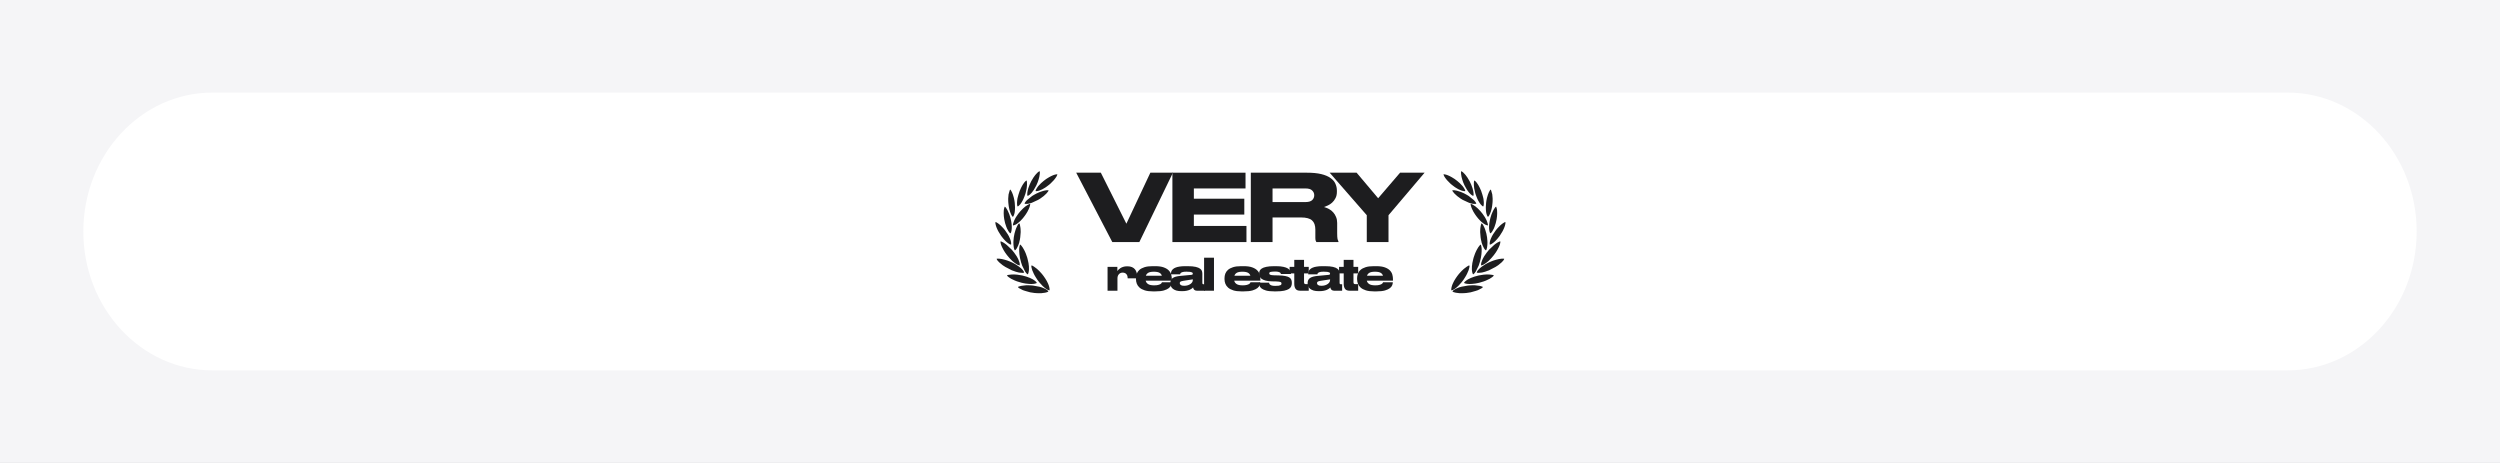 <?xml version="1.0" encoding="UTF-8"?> <svg xmlns="http://www.w3.org/2000/svg" width="1080" height="200" viewBox="0 0 1080 200" fill="none"><rect x="0" y="0" width="1080" height="200" fill="#808080" stroke="none"/><g clip-path="url(#clip0_2106_326)"><path d="M1080 0H0V200H1080V0Z" fill="#F5F5F7"></path><path d="M988.258 40H91.742C60.956 40 36 66.863 36 100C36 133.137 60.956 160 91.742 160H988.258C1019.04 160 1044 133.137 1044 100C1044 66.863 1019.04 40 988.258 40Z" fill="white"></path><path d="M590.449 92.973L574.414 74.602H586.057L595.364 85.641L604.831 74.602H615.427L599.836 92.973V104.576H590.449V92.973Z" fill="#1D1D1F"></path><path d="M549.739 87.293H563.96C565.303 87.293 566.27 87.011 566.861 86.447C567.452 85.883 567.747 85.184 567.747 84.352V84.311C567.747 83.532 567.452 82.861 566.861 82.297C566.297 81.706 565.33 81.411 563.96 81.411H549.739V87.293ZM549.739 104.576H540.352V74.602H564.524C567.022 74.602 569.103 74.803 570.769 75.206C572.434 75.609 573.763 76.173 574.757 76.898C575.778 77.597 576.489 78.416 576.892 79.356C577.322 80.296 577.537 81.303 577.537 82.378V82.861C577.537 83.935 577.336 84.849 576.933 85.601C576.557 86.353 576.073 86.997 575.482 87.534C574.918 88.045 574.314 88.448 573.67 88.743C573.025 89.038 572.461 89.267 571.977 89.428C572.729 89.643 573.455 89.938 574.153 90.314C574.851 90.69 575.455 91.174 575.966 91.765C576.476 92.329 576.879 92.987 577.174 93.739C577.497 94.491 577.658 95.35 577.658 96.317V100.708C577.658 101.917 577.712 102.776 577.819 103.287C577.953 103.77 578.088 104.133 578.222 104.375V104.576H568.674C568.54 104.388 568.432 104.16 568.351 103.891C568.271 103.623 568.231 103.22 568.231 102.682V99.218C568.231 97.391 567.76 96.062 566.82 95.229C565.907 94.37 564.296 93.94 561.986 93.94H549.739V104.576Z" fill="#1D1D1F"></path><path d="M538.066 74.602V81.411H515.747V85.842H537.542V92.691H515.747V97.606H538.469V104.576H506.48V74.602H538.066Z" fill="#1D1D1F"></path><path d="M480.513 104.576L464.922 74.602H475.558L486.597 96.639L496.951 74.602H506.7L492.197 104.576H480.513Z" fill="#1D1D1F"></path><path d="M593.972 117.384C592.898 117.384 592.099 117.538 591.576 117.844C591.052 118.151 590.707 118.579 590.54 119.129H597.441C597.301 118.579 596.962 118.151 596.425 117.844C595.889 117.538 595.077 117.384 593.991 117.384H593.972ZM601.697 121.966C601.697 122.311 601.614 122.713 601.448 123.173C601.294 123.621 600.968 124.049 600.47 124.458C599.971 124.854 599.256 125.193 598.323 125.474C597.39 125.742 596.157 125.876 594.623 125.876H593.531C592.151 125.876 590.994 125.729 590.061 125.435C589.141 125.141 588.4 124.752 587.838 124.266C587.275 123.768 586.873 123.205 586.63 122.579C586.387 121.94 586.266 121.282 586.266 120.605V120.183C586.266 119.519 586.374 118.88 586.592 118.266C586.822 117.64 587.205 117.084 587.742 116.598C588.291 116.113 589.026 115.723 589.946 115.429C590.866 115.135 592.023 114.988 593.416 114.988H594.585C596.093 114.988 597.313 115.161 598.246 115.506C599.192 115.851 599.921 116.292 600.432 116.828C600.955 117.365 601.307 117.966 601.486 118.63C601.665 119.282 601.754 119.921 601.754 120.547V121.256H590.464C590.592 121.857 590.937 122.343 591.499 122.713C592.061 123.084 592.93 123.269 594.106 123.269H594.125C594.828 123.269 595.397 123.212 595.831 123.097C596.266 122.982 596.604 122.854 596.847 122.713C597.09 122.56 597.25 122.413 597.326 122.272C597.416 122.119 597.467 122.011 597.48 121.947H601.697V121.966Z" fill="#1D1D1F"></path><path d="M583.031 125.589C582.098 125.589 581.44 125.327 581.057 124.803C580.673 124.266 580.481 123.55 580.481 122.656V118.113H578.469V115.276H580.481V112.266H584.699V115.276H586.731V118.113H584.699V121.851C584.699 122.132 584.75 122.355 584.852 122.522C584.954 122.675 585.191 122.752 585.561 122.752H586.731V125.589H583.031Z" fill="#1D1D1F"></path><path d="M574.59 120.682L570.507 121.314C569.958 121.403 569.562 121.512 569.319 121.64C569.076 121.768 568.955 121.979 568.955 122.272V122.292C568.955 122.432 568.98 122.573 569.031 122.713C569.095 122.854 569.197 122.982 569.338 123.097C569.491 123.199 569.683 123.288 569.913 123.365C570.156 123.429 570.463 123.461 570.833 123.461C571.408 123.461 571.926 123.391 572.386 123.25C572.846 123.11 573.236 122.924 573.555 122.694C573.888 122.464 574.143 122.202 574.322 121.908C574.501 121.614 574.59 121.314 574.59 121.007V120.682ZM574.705 124.17C574.59 124.311 574.418 124.47 574.188 124.65C573.958 124.828 573.651 125.007 573.268 125.186C572.897 125.352 572.437 125.493 571.888 125.608C571.351 125.723 570.699 125.78 569.932 125.78H569.683C568.814 125.78 568.073 125.691 567.46 125.512C566.859 125.32 566.367 125.071 565.983 124.765C565.6 124.445 565.319 124.087 565.14 123.691C564.974 123.282 564.891 122.854 564.891 122.407V122.272C564.891 121.327 565.223 120.611 565.888 120.126C566.565 119.64 567.677 119.327 569.223 119.186L573.938 118.745C574.181 118.72 574.348 118.669 574.437 118.592C574.539 118.503 574.59 118.375 574.59 118.209C574.59 118.119 574.565 118.023 574.514 117.921C574.475 117.819 574.367 117.729 574.188 117.653C574.009 117.563 573.74 117.493 573.383 117.442C573.025 117.391 572.533 117.365 571.907 117.365H571.811C571.172 117.365 570.674 117.41 570.316 117.499C569.958 117.589 569.69 117.697 569.51 117.825C569.344 117.94 569.236 118.062 569.185 118.189C569.146 118.317 569.121 118.426 569.108 118.515H565.14V118.477C565.14 118.247 565.159 118.004 565.197 117.749C565.236 117.48 565.319 117.218 565.447 116.963C565.587 116.707 565.792 116.464 566.06 116.234C566.328 115.991 566.686 115.781 567.134 115.602C567.593 115.41 568.162 115.263 568.84 115.161C569.517 115.046 570.335 114.988 571.293 114.988H572.348C573.843 114.988 575.012 115.091 575.855 115.295C576.712 115.499 577.35 115.768 577.772 116.1C578.194 116.42 578.456 116.777 578.558 117.173C578.661 117.57 578.712 117.953 578.712 118.324V122.272C578.712 122.426 578.744 122.554 578.807 122.656C578.884 122.745 579.031 122.79 579.248 122.79H579.804V125.589H576.335C575.926 125.589 575.568 125.474 575.261 125.244C574.967 125.013 574.782 124.656 574.705 124.17Z" fill="#1D1D1F"></path><path d="M561.676 125.589C560.743 125.589 560.085 125.327 559.701 124.803C559.318 124.266 559.126 123.55 559.126 122.656V118.113H557.113V115.276H559.126V112.266H563.343V115.276H565.375V118.113H563.343V121.851C563.343 122.132 563.394 122.355 563.497 122.522C563.599 122.675 563.835 122.752 564.206 122.752H565.375V125.589H561.676Z" fill="#1D1D1F"></path><path d="M550.484 125.876C548.976 125.876 547.781 125.749 546.899 125.493C546.03 125.237 545.366 124.924 544.906 124.554C544.458 124.17 544.171 123.768 544.043 123.346C543.915 122.924 543.852 122.547 543.852 122.215V122.1H548.26C548.26 122.189 548.28 122.317 548.318 122.483C548.369 122.637 548.478 122.79 548.644 122.943C548.823 123.097 549.085 123.231 549.429 123.346C549.787 123.448 550.28 123.499 550.906 123.499H550.944C551.532 123.499 552.005 123.474 552.362 123.423C552.72 123.359 552.989 123.282 553.168 123.193C553.346 123.103 553.461 123.001 553.513 122.886C553.576 122.771 553.609 122.65 553.609 122.522V122.483C553.609 122.355 553.583 122.24 553.532 122.138C553.494 122.023 553.391 121.927 553.225 121.851C553.072 121.774 552.842 121.717 552.535 121.678C552.241 121.627 551.845 121.595 551.346 121.582L549.506 121.544C548.382 121.519 547.462 121.41 546.746 121.218C546.03 121.014 545.462 120.765 545.04 120.47C544.631 120.164 544.343 119.825 544.177 119.455C544.024 119.084 543.947 118.707 543.947 118.324V118.209C543.947 117.812 544.017 117.423 544.158 117.039C544.312 116.656 544.618 116.311 545.078 116.004C545.538 115.697 546.197 115.455 547.053 115.276C547.909 115.084 549.046 114.988 550.465 114.988H551.231C552.535 114.988 553.602 115.084 554.433 115.276C555.276 115.455 555.934 115.697 556.407 116.004C556.893 116.311 557.225 116.662 557.404 117.058C557.596 117.442 557.691 117.832 557.691 118.228V118.362H553.34C553.327 118.272 553.296 118.164 553.244 118.036C553.193 117.908 553.078 117.793 552.899 117.691C552.733 117.589 552.484 117.499 552.152 117.423C551.819 117.346 551.366 117.308 550.791 117.308H550.771C550.26 117.308 549.845 117.327 549.526 117.365C549.206 117.391 548.957 117.436 548.778 117.499C548.599 117.563 548.478 117.646 548.414 117.749C548.35 117.838 548.318 117.947 548.318 118.074V118.113C548.318 118.228 548.343 118.337 548.395 118.439C548.458 118.528 548.567 118.611 548.72 118.688C548.886 118.752 549.11 118.809 549.391 118.86C549.672 118.899 550.037 118.924 550.484 118.937L552.324 118.975C553.513 119.001 554.477 119.09 555.219 119.244C555.972 119.384 556.56 119.589 556.982 119.857C557.404 120.126 557.691 120.458 557.845 120.854C557.998 121.25 558.075 121.704 558.075 122.215V122.33C558.075 122.803 557.985 123.256 557.807 123.691C557.64 124.113 557.308 124.49 556.81 124.822C556.311 125.141 555.615 125.397 554.72 125.589C553.839 125.78 552.688 125.876 551.27 125.876H550.484Z" fill="#1D1D1F"></path><path d="M536.694 117.384C535.621 117.384 534.822 117.538 534.298 117.844C533.774 118.151 533.429 118.579 533.263 119.129H540.164C540.023 118.579 539.684 118.151 539.148 117.844C538.611 117.538 537.799 117.384 536.713 117.384H536.694ZM544.419 121.966C544.419 122.311 544.336 122.713 544.17 123.173C544.017 123.621 543.691 124.049 543.192 124.458C542.694 124.854 541.978 125.193 541.045 125.474C540.113 125.742 538.879 125.876 537.346 125.876H536.253C534.873 125.876 533.716 125.729 532.784 125.435C531.864 125.141 531.122 124.752 530.56 124.266C529.998 123.768 529.595 123.205 529.353 122.579C529.11 121.94 528.988 121.282 528.988 120.605V120.183C528.988 119.519 529.097 118.88 529.314 118.266C529.544 117.64 529.927 117.084 530.464 116.598C531.014 116.113 531.749 115.723 532.669 115.429C533.589 115.135 534.745 114.988 536.138 114.988H537.308C538.815 114.988 540.036 115.161 540.969 115.506C541.914 115.851 542.643 116.292 543.154 116.828C543.678 117.365 544.029 117.966 544.208 118.63C544.387 119.282 544.477 119.921 544.477 120.547V121.256H533.186C533.314 121.857 533.659 122.343 534.221 122.713C534.784 123.084 535.653 123.269 536.828 123.269H536.847C537.55 123.269 538.119 123.212 538.554 123.097C538.988 122.982 539.327 122.854 539.569 122.713C539.812 122.56 539.972 122.413 540.049 122.272C540.138 122.119 540.189 122.011 540.202 121.947H544.419V121.966Z" fill="#1D1D1F"></path><path d="M524.442 125.588H520.168V111.326H524.442V125.588Z" fill="#1D1D1F"></path><path d="M515.293 120.682L511.211 121.314C510.661 121.403 510.265 121.512 510.022 121.64C509.779 121.768 509.658 121.979 509.658 122.272V122.292C509.658 122.432 509.683 122.573 509.734 122.713C509.798 122.854 509.9 122.982 510.041 123.097C510.195 123.199 510.386 123.288 510.616 123.365C510.859 123.429 511.166 123.461 511.536 123.461C512.111 123.461 512.629 123.391 513.089 123.25C513.549 123.11 513.939 122.924 514.258 122.694C514.591 122.464 514.846 122.202 515.025 121.908C515.204 121.614 515.293 121.314 515.293 121.007V120.682ZM515.409 124.17C515.294 124.311 515.121 124.47 514.891 124.65C514.661 124.828 514.354 125.007 513.971 125.186C513.6 125.352 513.14 125.493 512.591 125.608C512.054 125.723 511.402 125.78 510.635 125.78H510.386C509.517 125.78 508.776 125.691 508.163 125.512C507.562 125.32 507.07 125.071 506.686 124.765C506.303 124.445 506.022 124.087 505.843 123.691C505.677 123.282 505.594 122.854 505.594 122.407V122.272C505.594 121.327 505.926 120.611 506.591 120.126C507.268 119.64 508.38 119.327 509.926 119.186L514.642 118.745C514.884 118.72 515.051 118.669 515.14 118.592C515.242 118.503 515.293 118.375 515.293 118.209C515.293 118.119 515.268 118.023 515.217 117.921C515.178 117.819 515.07 117.729 514.891 117.653C514.712 117.563 514.443 117.493 514.086 117.442C513.728 117.391 513.236 117.365 512.61 117.365H512.514C511.875 117.365 511.377 117.41 511.019 117.499C510.661 117.589 510.393 117.697 510.214 117.825C510.047 117.94 509.939 118.062 509.888 118.189C509.849 118.317 509.824 118.426 509.811 118.515H505.843V118.477C505.843 118.247 505.862 118.004 505.9 117.749C505.939 117.48 506.022 117.218 506.15 116.963C506.29 116.707 506.495 116.464 506.763 116.234C507.031 115.991 507.389 115.781 507.837 115.602C508.297 115.41 508.866 115.263 509.543 115.161C510.22 115.046 511.038 114.988 511.996 114.988H513.051C514.546 114.988 515.715 115.091 516.558 115.295C517.415 115.499 518.054 115.768 518.475 116.1C518.897 116.42 519.159 116.777 519.261 117.173C519.364 117.57 519.415 117.953 519.415 118.324V122.272C519.415 122.426 519.447 122.554 519.511 122.656C519.587 122.745 519.734 122.79 519.952 122.79H520.507V125.589H517.038C516.629 125.589 516.271 125.474 515.964 125.244C515.67 125.013 515.485 124.656 515.409 124.17Z" fill="#1D1D1F"></path><path d="M498.444 117.384C497.371 117.384 496.572 117.538 496.048 117.844C495.524 118.151 495.179 118.579 495.013 119.129H501.914C501.773 118.579 501.435 118.151 500.898 117.844C500.361 117.538 499.55 117.384 498.463 117.384H498.444ZM506.17 121.966C506.17 122.311 506.086 122.713 505.92 123.173C505.767 123.621 505.441 124.049 504.943 124.458C504.444 124.854 503.729 125.193 502.796 125.474C501.863 125.742 500.63 125.876 499.096 125.876H498.003C496.623 125.876 495.467 125.729 494.534 125.435C493.614 125.141 492.873 124.752 492.31 124.266C491.748 123.768 491.345 123.205 491.103 122.579C490.86 121.94 490.738 121.282 490.738 120.605V120.183C490.738 119.519 490.847 118.88 491.064 118.266C491.294 117.64 491.678 117.084 492.214 116.598C492.764 116.113 493.499 115.723 494.419 115.429C495.339 115.135 496.496 114.988 497.888 114.988H499.058C500.566 114.988 501.786 115.161 502.719 115.506C503.665 115.851 504.393 116.292 504.904 116.828C505.428 117.365 505.78 117.966 505.959 118.63C506.138 119.282 506.227 119.921 506.227 120.547V121.256H494.936C495.064 121.857 495.409 122.343 495.972 122.713C496.534 123.084 497.403 123.269 498.578 123.269H498.598C499.301 123.269 499.869 123.212 500.304 123.097C500.738 122.982 501.077 122.854 501.32 122.713C501.562 122.56 501.722 122.413 501.799 122.272C501.888 122.119 501.94 122.011 501.952 121.947H506.17V121.966Z" fill="#1D1D1F"></path><path d="M482.74 125.588H478.465V115.275H482.701V117.097C482.791 116.956 482.938 116.771 483.142 116.541C483.359 116.311 483.634 116.087 483.966 115.87C484.299 115.64 484.701 115.448 485.174 115.295C485.66 115.128 486.228 115.045 486.88 115.045H487.091C487.832 115.045 488.471 115.16 489.008 115.39C489.545 115.62 489.979 115.94 490.311 116.349C490.644 116.758 490.886 117.243 491.04 117.806C491.206 118.368 491.289 118.982 491.289 119.646V120.24H487.168C487.168 119.908 487.129 119.595 487.053 119.301C486.976 118.994 486.848 118.732 486.669 118.515C486.503 118.285 486.279 118.106 485.998 117.978C485.717 117.838 485.378 117.768 484.982 117.768H484.963C484.605 117.768 484.286 117.838 484.005 117.978C483.736 118.106 483.506 118.285 483.315 118.515C483.123 118.745 482.976 119.013 482.874 119.32C482.784 119.614 482.74 119.927 482.74 120.259V125.588Z" fill="#1D1D1F"></path><path fill-rule="evenodd" clip-rule="evenodd" d="M636.46 84.621C636.574 84.496 636.583 84.239 636.59 84.023C636.591 83.995 636.592 83.968 636.593 83.941C636.614 83.437 636.532 83.006 636.436 82.499L636.416 82.392C636.325 81.907 635.982 80.72 635.735 80.227C635.694 80.144 635.668 80.066 635.641 79.982C635.624 79.929 635.607 79.875 635.584 79.816C635.41 79.369 635.142 78.799 634.905 78.354C634.869 78.287 634.831 78.227 634.795 78.17C634.762 78.118 634.731 78.07 634.707 78.023C634.691 77.993 634.684 77.972 634.677 77.952C634.667 77.924 634.658 77.899 634.624 77.849C634.601 77.815 634.59 77.803 634.582 77.794C634.568 77.779 634.56 77.771 634.512 77.675C634.479 77.608 634.473 77.601 634.456 77.582C634.447 77.573 634.436 77.561 634.418 77.538L633.926 76.694C633.898 76.653 633.863 76.609 633.827 76.567C633.781 76.51 633.736 76.454 633.707 76.406C633.621 76.265 633.599 76.232 633.495 76.107C633.434 76.033 633.384 75.959 633.331 75.881L633.331 75.88C633.31 75.85 633.289 75.819 633.267 75.787C633.174 75.654 633.077 75.548 632.984 75.445C632.924 75.378 632.865 75.313 632.809 75.243C632.576 74.951 631.587 73.893 631.196 74.009C631.137 74.217 631.152 74.487 631.167 74.74C631.174 74.87 631.181 74.996 631.178 75.107C631.176 75.183 631.193 75.25 631.209 75.318C631.224 75.38 631.24 75.444 631.242 75.516C631.277 76.407 632.013 78.75 632.468 79.618C632.498 79.674 632.519 79.733 632.54 79.793C632.566 79.864 632.591 79.935 632.633 80.004C632.748 80.196 632.893 80.474 633.047 80.767C633.298 81.243 633.569 81.761 633.766 82.023L634.613 83.183L635.335 83.931C635.379 83.969 635.42 84.002 635.461 84.034C635.506 84.069 635.549 84.104 635.594 84.143C635.849 84.365 636.115 84.546 636.46 84.621ZM648.169 104.571C648.174 104.519 648.15 104.35 648.115 104.3C648.064 104.223 648.034 104.239 647.971 104.273C647.955 104.282 647.937 104.291 647.915 104.301C647.834 104.338 647.752 104.372 647.668 104.407C647.463 104.493 647.246 104.584 647.013 104.721C646.341 105.117 646.099 105.308 645.509 105.775L645.504 105.779L643.3 107.862C643.211 107.967 643.134 108.058 643.063 108.141C642.78 108.473 642.603 108.68 642.236 109.164L641.314 110.49C641.275 110.561 641.233 110.621 641.193 110.679C641.155 110.732 641.119 110.784 641.086 110.842L640.499 111.925C640.479 111.966 640.471 111.995 640.462 112.025C640.454 112.056 640.445 112.088 640.424 112.134L640.414 112.155C640.388 112.212 640.372 112.249 640.341 112.315L639.927 113.467C639.848 113.78 639.826 113.976 639.83 114.341C639.83 114.354 639.828 114.371 639.827 114.391C639.822 114.449 639.814 114.528 639.836 114.587C639.866 114.668 639.878 114.666 639.947 114.657C639.956 114.656 639.965 114.654 639.975 114.653C639.985 114.652 639.996 114.651 640.007 114.65C640.161 114.636 640.409 114.53 640.624 114.438L640.625 114.438C640.683 114.413 640.739 114.389 640.791 114.368L641.778 113.744C642.181 113.48 642.823 112.943 643.173 112.624C643.233 112.569 643.28 112.515 643.328 112.462C643.372 112.412 643.417 112.361 643.472 112.31C643.835 111.97 643.929 111.864 644.07 111.704L644.071 111.703C644.141 111.623 644.223 111.53 644.357 111.388L645.168 110.425C645.318 110.268 645.446 110.085 645.584 109.89L645.584 109.889C645.616 109.845 645.648 109.799 645.68 109.754C645.763 109.639 645.842 109.529 645.923 109.417L645.923 109.417C646 109.311 646.079 109.203 646.161 109.089L646.608 108.38C646.65 108.303 646.688 108.241 646.727 108.178C646.758 108.129 646.788 108.079 646.822 108.021L647.497 106.735C647.52 106.687 647.529 106.66 647.539 106.63V106.629C647.547 106.607 647.555 106.583 647.569 106.547L647.734 106.186L647.77 106.091C647.965 105.564 648.102 105.191 648.167 104.571H648.169ZM636.378 118.53C636.815 118.334 637.298 117.679 637.53 117.296L638.797 114.731C639.108 113.844 639.475 112.682 639.655 111.744L639.784 111.137C639.952 110.253 640.043 109.403 640.074 108.516C640.08 108.33 640.08 108.235 640.071 108.036C640.067 107.971 640.071 107.911 640.076 107.85C640.081 107.769 640.087 107.687 640.075 107.594C640.062 107.482 640.056 107.363 640.05 107.244C640.04 107.032 640.029 106.816 639.974 106.618C639.95 106.528 639.93 106.433 639.91 106.337C639.858 106.084 639.806 105.827 639.655 105.643C639.427 105.703 638.709 106.635 638.548 106.916L637.97 107.928C637.967 107.933 637.962 107.941 637.959 107.946C637.956 107.951 637.951 107.959 637.947 107.965C637.812 108.197 637.784 108.266 637.752 108.344C637.734 108.389 637.715 108.437 637.674 108.519C637.659 108.55 637.643 108.58 637.627 108.61C637.613 108.638 637.598 108.666 637.583 108.695C637.566 108.732 637.551 108.764 637.537 108.796C637.522 108.829 637.508 108.861 637.491 108.895L637.174 109.649C637.022 110.032 636.791 110.629 636.697 111.018C636.68 111.089 636.659 111.145 636.637 111.202C636.614 111.262 636.591 111.322 636.573 111.4C636.516 111.648 636.455 111.888 636.395 112.125C636.281 112.577 636.169 113.019 636.088 113.49C636.079 113.543 636.069 113.592 636.058 113.639C636.038 113.732 636.018 113.82 636.013 113.926C636.012 113.949 636.012 113.97 636.011 113.989C636.009 114.051 636.008 114.095 635.995 114.162L635.877 115.026C635.814 115.812 635.819 116.848 636.006 117.6L636.017 117.642L636.028 117.685C636.063 117.832 636.091 117.945 636.154 118.112C636.235 118.325 636.243 118.337 636.305 118.426C636.324 118.452 636.346 118.485 636.377 118.531L636.378 118.53ZM649.64 111.755C649.791 111.773 649.833 111.778 649.796 111.908L649.797 111.908C649.656 112.397 649.05 113.009 648.652 113.387L647.261 114.534C647.142 114.612 647.011 114.701 646.874 114.794C646.576 114.995 646.256 115.212 646.002 115.351L643.204 116.793C643.139 116.817 643.066 116.84 642.996 116.862H642.995C642.903 116.89 642.814 116.918 642.753 116.946C642.291 117.158 640.804 117.653 640.36 117.696C640.34 117.697 640.321 117.699 640.303 117.701C640.189 117.711 640.113 117.718 639.954 117.764C639.775 117.816 638.81 117.887 638.606 117.882L638.023 117.797C637.843 117.723 638.048 117.387 638.21 117.122C638.235 117.08 638.259 117.04 638.281 117.003C638.455 116.706 639.087 116.064 639.317 115.862L640.269 115.104C640.46 114.948 641.582 114.205 641.819 114.091C641.854 114.075 641.88 114.064 641.903 114.055C641.945 114.038 641.977 114.025 642.035 113.984C642.103 113.936 642.162 113.906 642.223 113.875C642.283 113.845 642.344 113.814 642.418 113.764C642.655 113.602 643.742 113.127 644.067 112.986C645.259 112.465 647.355 111.828 648.651 111.759C648.693 111.756 648.743 111.753 648.798 111.75C649.034 111.735 649.356 111.714 649.517 111.738C649.564 111.746 649.605 111.751 649.64 111.755ZM627.019 125.462C627.457 125.393 628.05 125.103 628.394 124.832C628.521 124.733 628.63 124.656 628.77 124.558C629.47 124.069 630.791 122.723 631.242 122.121L631.773 121.457C631.86 121.333 631.934 121.241 632.022 121.131L632.03 121.121L632.351 120.67C632.424 120.54 632.529 120.384 632.635 120.227C632.749 120.058 632.865 119.887 632.945 119.74L633.484 118.832C633.513 118.783 633.522 118.758 633.532 118.727C633.539 118.707 633.547 118.684 633.562 118.649C633.596 118.572 633.637 118.501 633.679 118.428C633.706 118.38 633.734 118.332 633.761 118.281L634.424 116.763C634.434 116.731 634.445 116.695 634.458 116.654V116.654L634.459 116.654C634.621 116.142 634.995 114.966 634.753 114.661C634.345 114.616 632.869 115.774 632.382 116.159C631.903 116.537 630.987 117.497 630.574 117.981C630.554 118.004 630.534 118.027 630.512 118.05V118.05C630.483 118.081 630.453 118.113 630.425 118.15C630.39 118.193 630.368 118.218 630.341 118.248C630.327 118.264 630.311 118.282 630.292 118.304C630.276 118.322 630.259 118.34 630.242 118.359C630.212 118.392 630.182 118.425 630.158 118.456L629.784 118.954C629.758 118.983 629.74 119.003 629.723 119.022C629.7 119.046 629.679 119.068 629.648 119.106L628.815 120.306C628.764 120.381 628.74 120.433 628.72 120.479C628.696 120.533 628.674 120.58 628.618 120.648C628.529 120.755 628.481 120.842 628.427 120.941C628.416 120.961 628.405 120.981 628.393 121.002C628.366 121.05 628.338 121.095 628.31 121.141C628.269 121.206 628.229 121.272 628.192 121.344C628.122 121.479 628.062 121.593 628.007 121.697C627.848 121.998 627.734 122.213 627.551 122.647C627.271 123.311 626.749 124.784 627.019 125.462L627.019 125.462ZM632.62 122.331C632.949 122.505 633.542 122.598 633.907 122.638C634.267 122.677 635.151 122.712 635.539 122.668L635.99 122.629C636.246 122.621 636.257 122.616 636.276 122.609C636.29 122.604 636.307 122.597 636.409 122.586C636.494 122.578 636.575 122.57 636.653 122.562L636.656 122.562C637.169 122.512 637.554 122.475 638.155 122.332C638.292 122.299 638.441 122.269 638.594 122.238C638.735 122.21 638.88 122.181 639.022 122.149L641.014 121.556C641.125 121.515 641.236 121.469 641.348 121.422C641.523 121.349 641.702 121.274 641.889 121.215C642.123 121.14 643.287 120.587 643.528 120.441L643.567 120.418C644.044 120.129 645.246 119.401 645.333 118.955C645.204 118.843 644.979 118.803 644.782 118.767C644.718 118.756 644.657 118.745 644.604 118.732C644.317 118.666 643.711 118.595 643.431 118.591L643.029 118.585L643.019 118.584L643.006 118.584L642.981 118.583C642.967 118.583 642.953 118.582 642.938 118.582C642.894 118.581 642.851 118.58 642.811 118.577L642.217 118.567C641.93 118.57 641.661 118.595 641.396 118.62H641.395H641.395C641.225 118.636 641.057 118.652 640.888 118.662L639.981 118.804C639.08 118.916 638.52 119.049 637.626 119.317C637.45 119.37 637.311 119.405 637.153 119.436C637.121 119.443 637.053 119.468 636.978 119.497V119.497H636.978C636.905 119.525 636.824 119.556 636.762 119.574C636.068 119.776 634.77 120.311 634.18 120.685L633.49 121.136C633.099 121.417 632.628 121.799 632.456 122.226L632.621 122.331L632.62 122.331ZM630.478 126.653C629.864 126.625 627.904 126.406 627.477 125.912L627.478 125.911C627.506 125.609 628.379 125.031 628.691 124.885C628.767 124.85 628.774 124.84 628.781 124.83C628.792 124.814 628.805 124.797 629.085 124.679C629.407 124.544 629.62 124.45 629.782 124.379C630.26 124.168 630.299 124.15 631.397 123.855L633.891 123.405C633.969 123.401 634.006 123.389 634.043 123.377C634.098 123.36 634.154 123.342 634.347 123.345C634.425 123.346 634.45 123.341 634.509 123.33L634.509 123.33H634.509C634.531 123.326 634.557 123.321 634.592 123.315C635.045 123.24 636.925 123.217 637.175 123.25C637.213 123.255 637.232 123.259 637.246 123.262C637.273 123.267 637.282 123.269 637.368 123.268C637.68 123.266 638.933 123.432 639.174 123.49C639.216 123.501 639.258 123.512 639.301 123.523H639.301C639.386 123.545 639.469 123.567 639.547 123.581L640.284 123.792C640.299 123.799 640.313 123.805 640.328 123.812L640.356 123.825C640.614 123.941 640.808 124.028 640.067 124.524L638.478 125.35C638.239 125.42 637.941 125.522 637.706 125.603C637.668 125.616 637.632 125.628 637.598 125.64L637.542 125.659C637.248 125.757 635.689 126.223 635.292 126.295C635.238 126.305 635.181 126.311 635.118 126.318C635.034 126.327 634.94 126.337 634.838 126.358L633.5 126.566C633.463 126.569 633.436 126.567 633.41 126.566H633.41C633.38 126.563 633.349 126.561 633.304 126.566C633.26 126.57 633.228 126.577 633.196 126.584C633.156 126.593 633.117 126.602 633.056 126.605C632.752 126.619 632.519 126.632 632.32 126.644C631.724 126.679 631.434 126.696 630.478 126.653ZM638.573 94.386C638.77 94.624 638.99 94.848 639.187 95.05C639.333 95.198 639.467 95.334 639.57 95.454C639.658 95.556 639.764 95.644 639.869 95.731C639.952 95.799 640.035 95.867 640.107 95.941L641.021 96.657C641.473 96.954 641.936 97.241 642.492 97.355C642.511 97.359 642.53 97.364 642.548 97.368C642.66 97.395 642.751 97.417 642.779 97.275C642.835 96.981 642.578 96.208 642.481 95.94C642.436 95.817 642.406 95.73 642.382 95.661V95.66L642.381 95.66V95.659C642.318 95.476 642.295 95.41 642.148 95.085L642.131 95.048C642.035 94.834 641.874 94.478 641.758 94.327C641.711 94.265 641.707 94.255 641.701 94.234C641.695 94.218 641.688 94.197 641.659 94.144L641.451 93.782C641.426 93.749 641.414 93.736 641.406 93.727C641.391 93.71 641.386 93.705 641.34 93.622C640.974 92.971 640.042 91.774 639.507 91.185C639.183 90.829 638.84 90.456 638.496 90.14L638.437 90.086L638.437 90.085C638.367 90.021 638.308 89.967 638.229 89.892C638.169 89.834 638.117 89.793 638.065 89.751L638.065 89.751C638.03 89.723 637.994 89.694 637.955 89.66L637.545 89.31C637.453 89.222 637.349 89.152 637.257 89.091C637.204 89.055 637.155 89.022 637.116 88.99C636.94 88.85 635.333 87.785 635.306 88.219C635.292 88.447 635.551 89.392 635.638 89.57C635.752 89.803 635.811 89.972 635.861 90.114C635.897 90.219 635.929 90.311 635.975 90.405C635.994 90.444 636.009 90.463 636.023 90.482C636.04 90.504 636.056 90.526 636.079 90.578C636.336 91.159 636.625 91.704 636.987 92.231L637.191 92.549C637.28 92.702 637.388 92.846 637.493 92.986C637.546 93.056 637.598 93.126 637.646 93.194L637.99 93.656C638.035 93.71 638.04 93.717 638.065 93.75L638.08 93.77L638.096 93.79L638.455 94.236C638.485 94.269 638.5 94.29 638.517 94.315C638.531 94.334 638.546 94.356 638.571 94.387L638.573 94.386ZM645.159 99.063C644.937 99.545 644.356 100.586 643.865 100.817L643.864 100.817C643.343 100.359 643.255 98.665 643.278 97.901L643.279 97.855C643.282 97.738 643.286 97.604 643.301 97.506C643.313 97.427 643.314 97.353 643.315 97.278C643.315 97.225 643.316 97.172 643.32 97.117C643.325 97.064 643.337 96.981 643.349 96.929L643.405 96.387C643.435 96.24 643.45 96.137 643.471 95.997L643.552 95.441C643.567 95.352 643.568 95.35 643.58 95.312C643.585 95.297 643.592 95.276 643.602 95.242C643.616 95.198 643.621 95.168 643.626 95.137C643.63 95.115 643.634 95.093 643.641 95.064L643.856 94.13C643.886 94.032 643.916 93.932 643.946 93.831L643.947 93.83C644.195 93.006 644.462 92.12 644.867 91.375C644.902 91.311 644.925 91.255 644.952 91.19C644.997 91.081 645.051 90.95 645.186 90.723C645.206 90.689 645.231 90.646 645.26 90.597C645.5 90.183 646.014 89.3 646.328 89.262C646.446 89.494 646.687 90.351 646.703 90.59C646.709 90.691 646.72 90.812 646.732 90.944C646.765 91.32 646.805 91.778 646.777 92.059C646.767 92.159 646.763 92.316 646.759 92.5C646.753 92.79 646.745 93.147 646.708 93.448L646.58 94.403L646.577 94.435C646.57 94.502 646.569 94.519 646.556 94.591C646.55 94.62 646.547 94.644 646.544 94.668C646.539 94.701 646.535 94.734 646.524 94.774C646.515 94.81 646.508 94.831 646.503 94.848C646.494 94.876 646.488 94.895 646.479 94.95C646.339 95.774 646.053 96.946 645.722 97.743C645.675 97.854 645.637 97.97 645.604 98.078L645.323 98.75C645.295 98.821 645.263 98.876 645.231 98.932C645.207 98.973 645.182 99.014 645.159 99.063ZM627.088 76.517C626.626 76.237 626.075 75.983 625.591 75.771C625.202 75.601 624.776 75.455 624.356 75.375C624.33 75.37 624.299 75.364 624.266 75.356C624.063 75.313 623.745 75.244 623.555 75.355C623.611 75.582 623.814 76.024 623.931 76.203L624.159 76.566C624.283 76.813 624.901 77.586 625.139 77.857L626.474 79.222C626.518 79.266 626.565 79.306 626.614 79.347C626.662 79.388 626.711 79.43 626.76 79.478C626.777 79.495 626.792 79.51 626.805 79.522C626.837 79.555 626.858 79.577 626.894 79.604C626.923 79.627 626.939 79.637 626.954 79.647C626.973 79.659 626.992 79.671 627.037 79.707C627.153 79.8 627.252 79.882 627.342 79.957C627.617 80.183 627.822 80.352 628.222 80.618C628.276 80.653 628.315 80.685 628.353 80.716C628.402 80.756 628.45 80.795 628.526 80.839C628.603 80.884 628.664 80.928 628.73 80.974C628.758 80.995 628.788 81.015 628.819 81.037C629.618 81.588 630.534 82.034 631.458 82.355L631.565 82.389C631.587 82.395 631.6 82.397 631.614 82.4C631.625 82.403 631.637 82.405 631.654 82.409L631.693 82.419C632.032 82.502 632.744 82.678 632.989 82.517C632.956 82.073 632.695 81.648 632.463 81.289L632.419 81.222C632.22 80.912 631.998 80.568 631.746 80.297C631.724 80.274 631.703 80.254 631.683 80.234C631.654 80.206 631.626 80.178 631.6 80.146L630.678 79.176C630.425 78.94 630.211 78.76 630.007 78.589C629.849 78.456 629.697 78.329 629.539 78.185C629.37 78.03 629.052 77.8 628.761 77.589C628.607 77.478 628.461 77.372 628.348 77.286C628.157 77.139 627.75 76.903 627.426 76.715C627.293 76.638 627.174 76.569 627.089 76.517L627.088 76.517ZM645.283 104.733C644.993 104.965 644.184 105.577 643.841 105.624L643.84 105.626L643.577 105.664C643.422 104.938 643.743 103.822 644.042 103.113L644.424 102.294C644.447 102.247 644.454 102.226 644.461 102.204C644.467 102.185 644.473 102.165 644.489 102.128C644.577 101.929 644.667 101.793 644.757 101.654C644.789 101.604 644.822 101.554 644.855 101.501C644.877 101.465 644.895 101.427 644.913 101.387C644.94 101.328 644.97 101.265 645.021 101.192L646.25 99.406L646.971 98.544C647.257 98.226 647.703 97.746 648.006 97.48L648.591 96.973C648.723 96.872 648.781 96.823 648.832 96.778C648.906 96.715 648.967 96.662 649.219 96.485L649.916 96.041L650.311 95.931C650.355 95.991 650.368 96.019 650.366 96.127C650.363 96.321 650.351 96.407 650.338 96.497C650.33 96.56 650.321 96.625 650.314 96.73C650.293 97.068 649.941 98.151 649.778 98.488L649.32 99.491C649.234 99.66 649.161 99.793 649.087 99.926C649.05 99.992 649.014 100.059 648.976 100.129C648.863 100.338 648.186 101.452 648.016 101.66C647.968 101.72 647.935 101.774 647.903 101.827C647.873 101.875 647.844 101.923 647.804 101.973C647.682 102.125 647.561 102.282 647.438 102.44C647.104 102.871 646.764 103.311 646.392 103.682C646.302 103.772 646.218 103.859 646.135 103.946L646.135 103.946C646.048 104.037 645.962 104.127 645.866 104.222C645.698 104.389 645.484 104.571 645.283 104.733ZM640.046 96.469C639.909 96.585 639.815 96.952 639.749 97.212C639.737 97.26 639.726 97.303 639.716 97.342C639.632 97.646 639.562 97.98 639.549 98.294C639.547 98.35 639.536 98.422 639.524 98.5C639.512 98.581 639.499 98.667 639.494 98.75C639.486 98.873 639.478 98.979 639.472 99.076C639.443 99.483 639.427 99.721 639.429 100.262L639.615 102.469C639.621 102.517 639.628 102.572 639.635 102.632C639.673 102.943 639.728 103.388 639.794 103.62C639.854 103.832 639.909 104.028 639.956 104.221C639.975 104.302 639.987 104.387 639.998 104.473C640.012 104.576 640.026 104.679 640.054 104.776C640.195 105.248 640.256 105.401 640.351 105.638C640.394 105.745 640.444 105.869 640.511 106.046C640.734 106.638 641.312 107.852 641.902 108.168C642.147 108.089 642.357 107.175 642.402 106.951C642.507 106.425 642.615 105.14 642.583 104.598C642.581 104.558 642.575 104.531 642.569 104.504C642.563 104.476 642.556 104.448 642.555 104.406C642.552 104.341 642.557 104.325 642.561 104.31C642.566 104.295 642.57 104.281 642.566 104.217L642.404 102.5L642.105 100.889C642.009 100.509 641.894 100.141 641.779 99.775C641.715 99.57 641.651 99.366 641.591 99.159C641.522 98.924 641.457 98.776 641.384 98.608C641.351 98.532 641.316 98.452 641.278 98.358C641.104 97.927 640.54 96.712 640.11 96.49C640.089 96.479 640.083 96.475 640.082 96.474C640.082 96.474 640.082 96.474 640.082 96.474C640.082 96.473 640.082 96.474 640.082 96.474C640.082 96.474 640.082 96.474 640.082 96.474C640.081 96.475 640.075 96.475 640.046 96.469ZM636.704 79.397C636.696 79.257 636.73 78.107 636.888 77.99C636.999 77.986 637.014 77.998 637.137 78.106L637.17 78.135C637.287 78.237 637.36 78.297 637.413 78.34C637.455 78.375 637.483 78.399 637.511 78.424C637.57 78.479 637.622 78.541 637.787 78.738C637.819 78.777 637.856 78.82 637.898 78.87C638.093 79.103 638.801 80.16 638.909 80.422C638.92 80.451 638.928 80.476 638.935 80.5C638.947 80.537 638.957 80.572 638.981 80.613C638.999 80.644 639.014 80.661 639.03 80.678C639.049 80.699 639.068 80.72 639.092 80.766C639.108 80.801 639.119 80.834 639.129 80.867C639.138 80.897 639.147 80.927 639.162 80.959C639.187 81.014 639.203 81.033 639.22 81.053C639.235 81.07 639.25 81.089 639.272 81.129L639.604 81.901C639.643 82.021 639.68 82.08 639.718 82.142C639.741 82.179 639.765 82.217 639.79 82.269C639.849 82.393 639.9 82.567 639.951 82.74C639.991 82.875 640.03 83.01 640.073 83.118C640.255 83.573 640.314 83.798 640.388 84.08C640.427 84.227 640.469 84.39 640.536 84.61C640.573 84.733 640.601 84.858 640.629 84.98C640.665 85.136 640.699 85.288 640.75 85.427C640.843 85.682 640.882 86.078 640.914 86.397C640.922 86.477 640.929 86.553 640.937 86.62C640.998 87.144 641.039 87.631 641.005 88.158C640.993 88.341 640.969 88.464 640.945 88.59C640.929 88.671 640.913 88.753 640.9 88.853C640.833 89.384 640.559 89.155 640.304 88.941C640.28 88.921 640.256 88.9 640.232 88.881C639.804 88.531 639.387 87.989 639.099 87.513L639.064 87.456C638.745 86.928 638.411 86.376 638.176 85.799C638.152 85.74 638.135 85.686 638.119 85.634C638.092 85.549 638.068 85.469 638.018 85.389C637.9 85.198 637.847 85.026 637.79 84.838C637.764 84.753 637.738 84.665 637.704 84.572C637.652 84.427 637.614 84.329 637.582 84.244C637.506 84.045 637.458 83.919 637.32 83.455C637.17 82.954 637.04 82.293 636.925 81.713L636.924 81.713C636.897 81.578 636.872 81.447 636.847 81.323L636.73 80.163C636.708 79.994 636.709 79.844 636.709 79.695C636.709 79.597 636.71 79.5 636.704 79.397ZM642.785 93.677C643.076 93.591 643.468 92.845 643.607 92.519C643.633 92.46 643.659 92.401 643.685 92.341C643.8 92.081 643.917 91.816 644.002 91.533C644.027 91.454 644.051 91.374 644.076 91.295C644.23 90.795 644.387 90.288 644.468 89.783L644.598 89.052C644.661 88.667 644.694 88.306 644.728 87.936C644.744 87.753 644.761 87.567 644.782 87.375L644.812 86.79C644.83 86.224 644.836 85.332 644.735 84.757L644.661 83.964L644.166 82.23C644.114 82.086 644.08 82.041 644.046 81.995C644.025 81.967 644.004 81.938 643.978 81.887C643.798 81.966 643.699 82.143 643.612 82.299C643.579 82.359 643.547 82.415 643.514 82.463C643.287 82.776 643.031 83.448 642.863 83.89C642.838 83.957 642.814 84.019 642.793 84.073L642.636 84.589C642.548 84.825 642.497 85.03 642.457 85.197C642.432 85.297 642.411 85.383 642.388 85.453C642.356 85.546 642.345 85.609 642.334 85.675C642.327 85.716 642.319 85.759 642.307 85.811C642.017 86.976 641.895 88.4 641.874 89.579C641.867 89.962 641.929 91.294 642.005 91.648C642.023 91.727 642.039 91.809 642.056 91.892C642.129 92.256 642.207 92.645 642.37 92.963C642.438 93.097 642.448 93.136 642.456 93.167C642.467 93.213 642.474 93.242 642.661 93.534C642.71 93.611 642.713 93.613 642.742 93.638C642.752 93.647 642.766 93.659 642.786 93.678L642.785 93.677ZM627.343 82.255C627.929 82.08 628.792 82.241 629.388 82.386L629.387 82.385C629.818 82.491 630.479 82.708 630.906 82.863L631.523 83.108C631.981 83.275 632.918 83.743 633.365 84.006C633.431 84.045 633.529 84.1 633.641 84.163C633.937 84.328 634.328 84.548 634.483 84.664L636.695 86.447C636.733 86.493 636.749 86.505 636.772 86.523C636.789 86.536 636.809 86.552 636.845 86.586C637.114 86.844 637.719 87.609 637.76 87.979C637.517 88.139 636.873 88.088 636.55 88.063C636.531 88.061 636.514 88.06 636.497 88.058C636.356 88.048 636.231 88.03 636.101 88.007C635.579 87.916 635.144 87.774 634.674 87.62C634.655 87.614 634.637 87.608 634.618 87.602L631.918 86.353C631.826 86.304 631.741 86.255 631.615 86.174C631.53 86.118 631.464 86.081 631.387 86.037C631.358 86.02 631.327 86.003 631.293 85.983C631.182 85.918 631.074 85.853 630.976 85.783C630.939 85.757 630.901 85.727 630.864 85.698C630.798 85.648 630.733 85.597 630.671 85.56C630.312 85.341 629.963 85.065 629.624 84.795C629.568 84.751 629.512 84.707 629.457 84.663C629.092 84.377 628.697 84 628.325 83.612L627.691 82.843C627.666 82.806 627.644 82.779 627.624 82.753C627.603 82.726 627.584 82.701 627.563 82.669C627.489 82.558 627.381 82.383 627.343 82.255Z" fill="#1D1D1F"></path><path fill-rule="evenodd" clip-rule="evenodd" d="M443.906 84.621C443.792 84.496 443.784 84.237 443.776 84.021C443.775 83.993 443.775 83.967 443.773 83.941C443.752 83.438 443.834 83.007 443.929 82.501L443.95 82.392C444.042 81.907 444.385 80.72 444.631 80.227C444.673 80.144 444.698 80.066 444.725 79.982L444.725 79.982C444.742 79.929 444.76 79.875 444.783 79.816C444.956 79.369 445.224 78.799 445.462 78.354C445.497 78.287 445.535 78.227 445.571 78.17C445.604 78.118 445.635 78.07 445.659 78.023C445.675 77.993 445.682 77.972 445.689 77.953C445.699 77.925 445.707 77.899 445.742 77.849C445.765 77.814 445.776 77.803 445.784 77.794C445.799 77.779 445.806 77.771 445.854 77.675C445.887 77.608 445.893 77.602 445.911 77.583C445.919 77.573 445.93 77.561 445.948 77.538L446.44 76.694C446.469 76.653 446.504 76.609 446.54 76.566C446.585 76.51 446.631 76.454 446.66 76.406C446.745 76.265 446.767 76.232 446.871 76.107C446.933 76.032 446.984 75.957 447.037 75.878L447.038 75.877L447.038 75.877L447.038 75.877C447.058 75.847 447.078 75.818 447.099 75.787C447.192 75.654 447.289 75.547 447.383 75.444C447.443 75.377 447.502 75.313 447.557 75.243C447.79 74.951 448.779 73.893 449.171 74.009C449.229 74.218 449.214 74.487 449.199 74.741C449.192 74.871 449.185 74.996 449.188 75.107C449.19 75.183 449.174 75.25 449.157 75.319C449.142 75.381 449.126 75.444 449.124 75.516C449.089 76.407 448.354 78.75 447.898 79.618C447.868 79.674 447.847 79.733 447.826 79.793C447.801 79.864 447.775 79.935 447.734 80.004C447.618 80.197 447.472 80.476 447.317 80.77C447.068 81.246 446.797 81.761 446.6 82.023L445.754 83.183L445.032 83.931C444.988 83.969 444.947 84.001 444.907 84.033L444.907 84.033C444.862 84.069 444.818 84.104 444.773 84.143C444.518 84.365 444.252 84.546 443.906 84.621ZM432.2 104.571C432.194 104.519 432.219 104.35 432.253 104.3C432.305 104.223 432.334 104.239 432.397 104.273C432.413 104.282 432.432 104.291 432.453 104.301C432.534 104.338 432.616 104.372 432.7 104.407C432.905 104.493 433.122 104.584 433.355 104.721C434.025 105.117 434.267 105.308 434.856 105.772L434.865 105.779L437.068 107.862C437.156 107.967 437.233 108.057 437.303 108.139L437.304 108.14C437.587 108.472 437.764 108.679 438.132 109.164L439.054 110.49C439.094 110.562 439.135 110.622 439.176 110.68C439.213 110.732 439.249 110.784 439.282 110.842L439.869 111.925C439.889 111.966 439.897 111.995 439.906 112.026C439.914 112.056 439.923 112.088 439.944 112.134C439.976 112.204 439.993 112.241 440.027 112.315L440.442 113.467C440.52 113.78 440.542 113.976 440.538 114.341C440.538 114.354 440.54 114.372 440.542 114.392C440.547 114.45 440.554 114.529 440.532 114.587C440.502 114.668 440.49 114.666 440.421 114.657C440.404 114.654 440.384 114.652 440.361 114.65C440.207 114.636 439.96 114.53 439.745 114.438C439.686 114.413 439.629 114.389 439.577 114.368L438.59 113.744C438.187 113.48 437.544 112.943 437.195 112.624C437.135 112.569 437.088 112.515 437.04 112.461C436.995 112.411 436.951 112.361 436.896 112.31C436.532 111.97 436.439 111.864 436.297 111.703C436.227 111.623 436.145 111.53 436.011 111.388L435.2 110.425C435.05 110.268 434.922 110.086 434.785 109.891C434.753 109.846 434.721 109.8 434.688 109.754C434.605 109.639 434.525 109.528 434.445 109.417L434.444 109.417L434.443 109.415C434.367 109.309 434.289 109.202 434.207 109.089L433.76 108.38C433.719 108.305 433.681 108.244 433.643 108.182L433.643 108.182C433.612 108.132 433.581 108.081 433.546 108.021L432.871 106.735C432.848 106.687 432.839 106.659 432.829 106.629C432.821 106.606 432.813 106.582 432.799 106.547L432.634 106.186L432.6 106.095C432.404 105.566 432.266 105.193 432.201 104.571H432.2ZM443.988 118.53C443.551 118.334 443.068 117.679 442.836 117.296L441.569 114.731C441.257 113.844 440.89 112.682 440.71 111.744L440.582 111.137C440.413 110.253 440.323 109.403 440.292 108.516C440.285 108.33 440.285 108.235 440.295 108.036C440.298 107.971 440.294 107.911 440.29 107.85C440.285 107.769 440.279 107.687 440.29 107.594C440.304 107.482 440.31 107.364 440.315 107.244C440.326 107.033 440.337 106.816 440.391 106.618C440.416 106.527 440.436 106.432 440.455 106.336C440.507 106.083 440.56 105.827 440.71 105.643C440.939 105.703 441.657 106.635 441.817 106.916L442.396 107.928C442.398 107.932 442.402 107.939 442.405 107.943L442.407 107.946C442.409 107.949 442.411 107.953 442.414 107.957L442.416 107.961L442.418 107.965C442.554 108.198 442.581 108.266 442.613 108.344C442.631 108.389 442.651 108.437 442.692 108.519C442.706 108.549 442.721 108.578 442.737 108.607L442.737 108.607C442.752 108.636 442.767 108.665 442.782 108.695C442.801 108.733 442.815 108.766 442.83 108.799C442.844 108.831 442.858 108.862 442.875 108.895L443.192 109.649C443.343 110.032 443.575 110.629 443.668 111.018C443.685 111.088 443.707 111.145 443.728 111.201C443.751 111.261 443.775 111.322 443.793 111.4C443.85 111.65 443.911 111.891 443.972 112.129C444.086 112.58 444.197 113.02 444.277 113.49C444.286 113.543 444.297 113.592 444.308 113.64C444.328 113.732 444.347 113.821 444.352 113.926C444.353 113.951 444.354 113.972 444.354 113.992C444.356 114.053 444.358 114.096 444.371 114.162L444.488 115.026C444.551 115.812 444.547 116.848 444.359 117.6C444.352 117.629 444.345 117.657 444.338 117.685C444.302 117.831 444.275 117.945 444.211 118.112C444.131 118.324 444.122 118.337 444.06 118.425C444.042 118.452 444.019 118.484 443.988 118.531L443.988 118.53ZM430.727 111.755C430.576 111.773 430.534 111.778 430.571 111.908L430.57 111.908C430.711 112.397 431.316 113.009 431.715 113.387L433.105 114.534C433.225 114.612 433.357 114.702 433.494 114.795L433.495 114.795C433.793 114.997 434.112 115.213 434.364 115.351L437.162 116.793C437.227 116.817 437.3 116.84 437.371 116.862C437.463 116.89 437.552 116.918 437.614 116.946C438.076 117.158 439.563 117.653 440.006 117.696C440.027 117.697 440.045 117.699 440.063 117.701C440.177 117.711 440.253 117.718 440.412 117.764C440.591 117.816 441.556 117.887 441.761 117.882L442.343 117.797C442.523 117.723 442.319 117.387 442.157 117.122C442.131 117.08 442.107 117.04 442.085 117.003C441.912 116.706 441.279 116.064 441.049 115.862L440.097 115.104C439.906 114.948 438.785 114.205 438.547 114.091C438.513 114.075 438.487 114.064 438.464 114.055C438.421 114.038 438.389 114.025 438.331 113.984C438.263 113.936 438.204 113.906 438.143 113.875L438.143 113.875C438.083 113.845 438.022 113.814 437.949 113.764C437.711 113.602 436.624 113.127 436.3 112.986C435.107 112.465 433.011 111.828 431.716 111.759C431.674 111.756 431.623 111.753 431.568 111.75C431.333 111.735 431.01 111.714 430.85 111.738C430.803 111.746 430.762 111.751 430.727 111.755L430.727 111.755ZM453.348 125.462C452.911 125.393 452.318 125.103 451.974 124.832C451.847 124.733 451.738 124.656 451.598 124.558C450.897 124.069 449.576 122.723 449.125 122.121L448.594 121.457C448.511 121.337 448.439 121.247 448.355 121.141L448.355 121.141L448.338 121.121L448.016 120.67C447.943 120.54 447.839 120.384 447.732 120.227C447.618 120.058 447.503 119.887 447.422 119.74L446.883 118.832C446.855 118.783 446.846 118.758 446.835 118.727C446.828 118.707 446.82 118.684 446.805 118.649C446.771 118.572 446.73 118.5 446.688 118.427C446.661 118.38 446.633 118.331 446.607 118.281L445.944 116.763C445.938 116.744 445.931 116.722 445.924 116.699L445.909 116.653C445.746 116.141 445.373 114.965 445.614 114.661C446.023 114.616 447.499 115.774 447.986 116.159C448.465 116.537 449.381 117.497 449.794 117.981C449.813 118.005 449.834 118.027 449.856 118.051C449.885 118.082 449.914 118.114 449.943 118.15C449.979 118.194 450.002 118.22 450.03 118.252L450.03 118.252L450.054 118.279C450.061 118.287 450.068 118.295 450.076 118.304C450.092 118.323 450.11 118.342 450.127 118.361L450.127 118.361C450.157 118.393 450.187 118.425 450.21 118.456L450.584 118.954C450.61 118.984 450.629 119.005 450.647 119.024C450.669 119.048 450.689 119.07 450.72 119.106L451.553 120.306C451.604 120.381 451.627 120.432 451.648 120.479C451.672 120.533 451.693 120.58 451.75 120.648C451.839 120.756 451.887 120.844 451.942 120.944L451.952 120.962C451.96 120.975 451.967 120.989 451.975 121.002C452.001 121.05 452.03 121.096 452.058 121.141L452.058 121.142C452.099 121.207 452.139 121.272 452.176 121.344C452.246 121.481 452.307 121.595 452.362 121.699L452.362 121.699C452.521 121.999 452.635 122.215 452.817 122.647C453.097 123.311 453.619 124.784 453.348 125.462L453.348 125.462ZM447.747 122.331C447.418 122.505 446.825 122.598 446.461 122.638C446.101 122.677 445.217 122.712 444.829 122.668L444.378 122.629C444.121 122.621 444.11 122.616 444.091 122.609C444.078 122.603 444.061 122.597 443.959 122.586C443.872 122.577 443.791 122.569 443.712 122.562C443.198 122.512 442.813 122.475 442.212 122.332C442.075 122.299 441.926 122.269 441.773 122.238H441.773C441.632 122.21 441.487 122.181 441.345 122.148L439.353 121.556C439.243 121.515 439.132 121.469 439.02 121.422L439.02 121.422C438.845 121.349 438.666 121.274 438.478 121.215C438.245 121.14 437.081 120.587 436.84 120.441L436.802 120.418C436.326 120.13 435.121 119.402 435.034 118.955C435.164 118.843 435.388 118.803 435.586 118.767H435.586C435.65 118.756 435.71 118.745 435.764 118.732C436.05 118.666 436.656 118.595 436.937 118.591L437.338 118.585C437.369 118.583 437.399 118.583 437.429 118.582H437.429C437.474 118.581 437.517 118.58 437.557 118.577L438.151 118.567C438.437 118.57 438.706 118.595 438.971 118.62C439.142 118.636 439.31 118.652 439.48 118.662L440.387 118.804C441.288 118.916 441.848 119.049 442.741 119.317C442.918 119.37 443.056 119.405 443.215 119.436C443.247 119.443 443.314 119.468 443.389 119.497H443.389H443.389L443.389 119.497C443.463 119.525 443.543 119.556 443.606 119.574C444.299 119.776 445.597 120.311 446.187 120.685L446.877 121.136C447.269 121.417 447.739 121.798 447.912 122.226L447.746 122.331L447.747 122.331ZM449.888 126.653C450.502 126.625 452.462 126.406 452.889 125.912L452.889 125.911C452.86 125.609 451.988 125.031 451.675 124.885C451.599 124.85 451.592 124.84 451.585 124.83C451.574 124.814 451.562 124.797 451.281 124.679C450.959 124.544 450.746 124.45 450.583 124.378C450.106 124.168 450.067 124.15 448.97 123.855L446.476 123.405C446.397 123.401 446.36 123.389 446.323 123.377C446.268 123.36 446.213 123.342 446.02 123.345C445.941 123.346 445.916 123.341 445.857 123.33C445.836 123.326 445.81 123.321 445.775 123.315C445.321 123.24 443.441 123.217 443.192 123.25C443.154 123.255 443.134 123.259 443.12 123.262L443.12 123.262C443.093 123.267 443.084 123.269 442.998 123.268C442.687 123.266 441.433 123.432 441.193 123.49C441.15 123.501 441.108 123.512 441.065 123.523L441.065 123.523C440.98 123.545 440.896 123.567 440.819 123.581L440.082 123.792C440.058 123.803 440.034 123.814 440.01 123.825C439.753 123.941 439.558 124.029 440.299 124.524L441.888 125.35C442.125 125.42 442.42 125.52 442.654 125.6L442.746 125.632C442.774 125.641 442.8 125.65 442.825 125.659C443.119 125.757 444.677 126.223 445.075 126.295C445.128 126.305 445.186 126.311 445.248 126.318C445.333 126.327 445.426 126.337 445.529 126.358L446.867 126.566C446.904 126.569 446.93 126.567 446.957 126.566C446.987 126.563 447.017 126.561 447.062 126.566C447.106 126.57 447.139 126.577 447.17 126.584C447.21 126.593 447.25 126.602 447.31 126.605C447.614 126.619 447.848 126.633 448.047 126.644C448.643 126.679 448.932 126.696 449.888 126.653ZM441.792 94.386C441.596 94.624 441.376 94.848 441.178 95.049C441.032 95.198 440.898 95.334 440.795 95.454C440.708 95.556 440.601 95.644 440.496 95.731C440.413 95.799 440.33 95.867 440.258 95.941L439.344 96.657C438.892 96.954 438.43 97.241 437.873 97.355C437.854 97.359 437.835 97.364 437.817 97.368C437.705 97.395 437.613 97.417 437.586 97.275C437.53 96.981 437.786 96.208 437.884 95.94C437.93 95.814 437.96 95.726 437.985 95.656C438.048 95.475 438.071 95.408 438.217 95.085L438.235 95.045C438.332 94.831 438.491 94.477 438.607 94.327C438.654 94.265 438.657 94.255 438.665 94.234C438.67 94.218 438.677 94.197 438.706 94.144L438.914 93.782C438.939 93.749 438.95 93.736 438.959 93.727C438.974 93.71 438.979 93.705 439.025 93.622C439.391 92.971 440.323 91.774 440.858 91.185C441.181 90.829 441.526 90.456 441.869 90.14C441.893 90.118 441.915 90.097 441.937 90.078L441.937 90.077C442.003 90.017 442.061 89.964 442.136 89.892C442.196 89.834 442.248 89.793 442.3 89.751C442.335 89.723 442.371 89.694 442.41 89.66L442.82 89.31C442.912 89.222 443.017 89.152 443.108 89.09C443.161 89.055 443.21 89.022 443.249 88.99C443.425 88.85 445.032 87.785 445.059 88.219C445.073 88.447 444.814 89.392 444.727 89.57C444.613 89.803 444.554 89.971 444.504 90.114C444.468 90.219 444.436 90.311 444.39 90.405C444.371 90.444 444.356 90.463 444.342 90.482C444.325 90.504 444.309 90.526 444.286 90.578C444.028 91.159 443.74 91.704 443.378 92.231L443.174 92.549C443.085 92.701 442.978 92.845 442.873 92.984L442.873 92.984C442.82 93.055 442.768 93.125 442.719 93.194L442.375 93.656C442.331 93.709 442.325 93.717 442.301 93.748C442.293 93.759 442.283 93.772 442.269 93.79L441.91 94.236C441.88 94.269 441.865 94.29 441.848 94.314C441.835 94.334 441.82 94.356 441.794 94.387L441.792 94.386ZM435.208 99.063C435.431 99.545 436.011 100.586 436.503 100.817L436.503 100.817C437.025 100.359 437.113 98.665 437.09 97.901L437.088 97.855C437.085 97.737 437.082 97.604 437.066 97.506C437.054 97.428 437.054 97.354 437.053 97.28C437.053 97.226 437.052 97.173 437.047 97.117C437.042 97.064 437.03 96.981 437.019 96.929L436.963 96.387C436.933 96.24 436.917 96.137 436.896 95.997L436.815 95.441C436.8 95.351 436.8 95.35 436.787 95.311C436.782 95.296 436.775 95.276 436.765 95.242C436.751 95.197 436.746 95.167 436.741 95.136C436.737 95.114 436.733 95.092 436.727 95.064L436.511 94.13C436.482 94.032 436.452 93.934 436.422 93.834L436.422 93.833C436.173 93.008 435.906 92.121 435.501 91.375C435.466 91.311 435.443 91.255 435.416 91.191C435.371 91.082 435.317 90.951 435.181 90.723C435.161 90.689 435.137 90.647 435.109 90.598L435.108 90.598C434.868 90.185 434.354 89.3 434.039 89.262C433.922 89.494 433.68 90.351 433.665 90.59C433.658 90.692 433.647 90.816 433.636 90.949C433.603 91.324 433.563 91.779 433.591 92.059C433.601 92.159 433.604 92.316 433.608 92.5C433.614 92.79 433.622 93.147 433.659 93.448L433.788 94.403L433.792 94.442C433.797 94.504 433.799 94.522 433.812 94.591C433.817 94.62 433.821 94.644 433.824 94.667C433.828 94.701 433.833 94.733 433.843 94.774C433.853 94.81 433.859 94.832 433.865 94.849C433.874 94.877 433.88 94.896 433.889 94.95C434.029 95.774 434.315 96.946 434.646 97.743C434.692 97.854 434.73 97.97 434.763 98.078L435.045 98.75C435.072 98.821 435.104 98.876 435.136 98.931C435.161 98.972 435.185 99.014 435.208 99.063ZM453.279 76.517C453.742 76.237 454.292 75.983 454.776 75.771C455.166 75.601 455.592 75.455 456.012 75.375C456.038 75.37 456.068 75.364 456.101 75.356C456.304 75.313 456.623 75.244 456.812 75.355C456.756 75.582 456.554 76.024 456.437 76.203L456.208 76.566C456.085 76.813 455.467 77.586 455.229 77.857L453.894 79.222C453.85 79.266 453.803 79.306 453.754 79.347C453.706 79.388 453.657 79.43 453.608 79.478C453.59 79.495 453.575 79.51 453.562 79.523C453.53 79.555 453.509 79.577 453.474 79.604C453.444 79.627 453.428 79.637 453.413 79.647C453.394 79.659 453.375 79.671 453.33 79.707C453.215 79.8 453.117 79.88 453.027 79.955C452.751 80.182 452.547 80.351 452.146 80.618C452.092 80.653 452.053 80.685 452.015 80.716C451.965 80.756 451.918 80.795 451.841 80.839C451.763 80.885 451.701 80.929 451.634 80.977C451.607 80.996 451.579 81.016 451.548 81.037C450.749 81.588 449.833 82.034 448.91 82.355L448.803 82.389C448.78 82.395 448.767 82.397 448.754 82.4C448.743 82.403 448.731 82.405 448.713 82.409L448.675 82.419C448.337 82.502 447.624 82.678 447.378 82.517C447.411 82.073 447.673 81.648 447.905 81.289L447.95 81.218C448.149 80.91 448.37 80.567 448.621 80.297C448.643 80.275 448.663 80.255 448.683 80.235C448.713 80.206 448.741 80.179 448.767 80.146L449.69 79.176C449.943 78.94 450.158 78.759 450.362 78.588C450.52 78.455 450.671 78.328 450.828 78.185C450.997 78.031 451.315 77.8 451.606 77.59C451.76 77.478 451.906 77.372 452.019 77.286C452.21 77.139 452.617 76.904 452.941 76.715C453.074 76.638 453.194 76.569 453.279 76.517ZM435.083 104.733C435.373 104.965 436.181 105.577 436.526 105.624L436.526 105.626L436.789 105.664C436.944 104.938 436.623 103.822 436.324 103.113L435.942 102.294C435.919 102.247 435.912 102.227 435.905 102.204C435.899 102.186 435.893 102.166 435.877 102.128C435.789 101.929 435.699 101.792 435.608 101.653C435.576 101.604 435.544 101.554 435.512 101.501C435.489 101.465 435.472 101.427 435.453 101.387C435.426 101.328 435.396 101.265 435.345 101.192L434.116 99.406L433.395 98.544C433.109 98.226 432.663 97.746 432.36 97.48L431.775 96.973C431.642 96.872 431.585 96.822 431.534 96.778C431.46 96.714 431.399 96.661 431.147 96.485L430.45 96.041L430.055 95.931C430.011 95.991 429.998 96.019 430 96.127C430.003 96.321 430.015 96.406 430.028 96.497C430.036 96.56 430.046 96.625 430.052 96.73C430.073 97.068 430.425 98.151 430.588 98.488L431.046 99.491C431.132 99.66 431.205 99.792 431.279 99.926L431.279 99.926C431.316 99.992 431.352 100.058 431.391 100.129C431.503 100.338 432.18 101.452 432.35 101.66C432.399 101.72 432.432 101.774 432.464 101.827C432.493 101.875 432.522 101.923 432.562 101.973C432.685 102.126 432.807 102.284 432.93 102.443C433.263 102.873 433.602 103.311 433.974 103.682C434.064 103.772 434.147 103.859 434.23 103.946C434.317 104.036 434.404 104.127 434.5 104.222C434.668 104.389 434.881 104.571 435.083 104.733ZM440.32 96.469C440.457 96.585 440.55 96.952 440.617 97.212C440.629 97.26 440.64 97.303 440.65 97.342C440.733 97.646 440.803 97.98 440.816 98.294C440.818 98.35 440.829 98.421 440.841 98.499C440.853 98.579 440.866 98.666 440.871 98.75C440.879 98.871 440.887 98.976 440.894 99.073C440.922 99.481 440.939 99.719 440.937 100.262L440.751 102.469C440.745 102.517 440.738 102.571 440.731 102.63C440.693 102.942 440.638 103.387 440.572 103.62C440.512 103.832 440.458 104.028 440.41 104.221C440.391 104.302 440.379 104.386 440.368 104.471C440.354 104.575 440.34 104.679 440.311 104.776C440.17 105.25 440.109 105.402 440.014 105.64C439.971 105.746 439.921 105.869 439.855 106.046C439.632 106.638 439.054 107.852 438.463 108.168C438.218 108.089 438.008 107.175 437.964 106.951C437.859 106.425 437.751 105.14 437.782 104.598C437.785 104.558 437.791 104.532 437.797 104.505C437.803 104.477 437.809 104.448 437.811 104.406C437.814 104.341 437.809 104.325 437.804 104.31C437.8 104.295 437.795 104.281 437.8 104.217L437.961 102.5L438.261 100.889C438.357 100.507 438.472 100.139 438.587 99.771C438.651 99.568 438.715 99.364 438.775 99.159C438.844 98.924 438.909 98.775 438.982 98.607C439.015 98.531 439.05 98.451 439.088 98.358C439.261 97.927 439.826 96.712 440.256 96.49C440.277 96.479 440.282 96.475 440.284 96.474C440.284 96.475 440.29 96.475 440.32 96.469ZM440.284 96.474C440.284 96.474 440.283 96.474 440.284 96.474C440.284 96.474 440.284 96.474 440.284 96.474ZM443.663 79.397C443.671 79.257 443.636 78.107 443.479 77.99C443.368 77.986 443.353 77.998 443.231 78.105L443.217 78.118L443.197 78.135C443.081 78.236 443.007 78.297 442.955 78.34C442.913 78.375 442.884 78.398 442.856 78.424C442.797 78.478 442.746 78.54 442.582 78.736C442.549 78.775 442.512 78.819 442.469 78.87C442.274 79.103 441.566 80.16 441.458 80.422C441.446 80.451 441.439 80.476 441.431 80.501C441.42 80.537 441.409 80.572 441.386 80.613C441.368 80.644 441.353 80.661 441.337 80.678C441.318 80.699 441.298 80.72 441.275 80.766C441.258 80.801 441.248 80.834 441.238 80.868C441.229 80.898 441.22 80.928 441.205 80.959C441.18 81.014 441.164 81.033 441.147 81.053C441.132 81.07 441.117 81.088 441.095 81.129L440.763 81.901C440.724 82.021 440.687 82.08 440.648 82.142C440.625 82.179 440.602 82.217 440.577 82.269C440.518 82.392 440.467 82.566 440.416 82.737C440.376 82.874 440.337 83.01 440.293 83.118C440.112 83.573 440.053 83.798 439.979 84.08C439.94 84.227 439.898 84.39 439.831 84.61C439.794 84.734 439.765 84.86 439.737 84.982C439.701 85.138 439.667 85.288 439.616 85.427C439.524 85.681 439.485 86.075 439.453 86.393C439.445 86.475 439.438 86.552 439.43 86.62C439.369 87.144 439.328 87.631 439.362 88.158C439.374 88.34 439.397 88.464 439.422 88.589C439.437 88.67 439.453 88.753 439.466 88.853C439.534 89.384 439.807 89.155 440.062 88.942C440.087 88.921 440.111 88.9 440.135 88.881C440.563 88.531 440.98 87.989 441.268 87.513L441.302 87.457C441.622 86.929 441.956 86.376 442.191 85.799C442.215 85.74 442.232 85.686 442.248 85.633C442.275 85.548 442.299 85.469 442.349 85.389C442.467 85.198 442.519 85.026 442.577 84.838C442.602 84.754 442.629 84.666 442.663 84.572C442.715 84.429 442.752 84.331 442.784 84.246C442.861 84.046 442.908 83.921 443.047 83.455C443.197 82.951 443.329 82.284 443.445 81.7L443.445 81.699C443.471 81.569 443.496 81.442 443.52 81.323L443.637 80.163C443.658 79.994 443.658 79.844 443.658 79.695C443.657 79.597 443.657 79.5 443.663 79.397ZM437.579 93.677C437.289 93.591 436.898 92.845 436.758 92.519C436.732 92.459 436.705 92.399 436.679 92.339C436.565 92.08 436.448 91.815 436.363 91.533C436.339 91.455 436.315 91.377 436.29 91.298C436.136 90.798 435.979 90.289 435.897 89.783L435.767 89.052C435.704 88.666 435.671 88.305 435.637 87.936C435.62 87.752 435.603 87.567 435.582 87.375L435.553 86.79C435.536 86.224 435.529 85.332 435.63 84.757L435.704 83.964L436.199 82.23C436.251 82.086 436.285 82.041 436.319 81.995C436.34 81.967 436.361 81.938 436.387 81.887C436.567 81.966 436.666 82.143 436.752 82.299C436.786 82.359 436.817 82.415 436.851 82.463C437.078 82.776 437.334 83.448 437.502 83.891C437.528 83.957 437.551 84.019 437.572 84.073L437.73 84.589C437.817 84.825 437.868 85.031 437.908 85.198C437.933 85.298 437.954 85.384 437.977 85.453C438.009 85.546 438.02 85.609 438.031 85.674C438.038 85.716 438.046 85.759 438.059 85.811C438.348 86.976 438.47 88.4 438.491 89.579C438.498 89.962 438.436 91.294 438.359 91.648C438.342 91.728 438.326 91.81 438.309 91.894C438.236 92.257 438.158 92.645 437.995 92.963C437.927 93.097 437.917 93.136 437.909 93.167C437.898 93.213 437.891 93.242 437.704 93.534C437.655 93.61 437.651 93.613 437.623 93.638C437.613 93.647 437.599 93.659 437.579 93.678L437.579 93.677ZM453.024 82.255C452.438 82.08 451.575 82.241 450.979 82.386L450.98 82.385C450.549 82.491 449.888 82.708 449.461 82.863L448.844 83.108C448.386 83.275 447.449 83.743 447.002 84.006C446.937 84.044 446.839 84.099 446.728 84.161C446.433 84.327 446.04 84.547 445.884 84.664L443.672 86.447C443.634 86.493 443.618 86.505 443.595 86.523C443.578 86.536 443.558 86.552 443.523 86.586C443.252 86.844 442.648 87.609 442.607 87.979C442.85 88.139 443.494 88.088 443.817 88.063C443.836 88.061 443.854 88.06 443.87 88.058C444.011 88.048 444.136 88.03 444.266 88.007C444.789 87.915 445.224 87.773 445.695 87.62C445.713 87.614 445.731 87.608 445.749 87.602L448.449 86.353C448.541 86.304 448.627 86.255 448.752 86.174C448.839 86.117 448.906 86.079 448.985 86.034C449.013 86.018 449.042 86.001 449.074 85.983C449.185 85.918 449.293 85.853 449.391 85.783C449.428 85.756 449.466 85.727 449.505 85.697C449.57 85.647 449.635 85.597 449.696 85.56C450.054 85.342 450.402 85.067 450.74 84.798C450.797 84.753 450.854 84.708 450.911 84.663C451.275 84.377 451.67 84 452.042 83.612L452.676 82.843C452.701 82.806 452.723 82.778 452.744 82.752C452.764 82.725 452.784 82.7 452.804 82.669C452.878 82.558 452.986 82.383 453.024 82.255Z" fill="#1D1D1F"></path></g><defs><clipPath id="clip0_2106_326"><rect width="1080" height="200" fill="white"></rect></clipPath></defs></svg> 